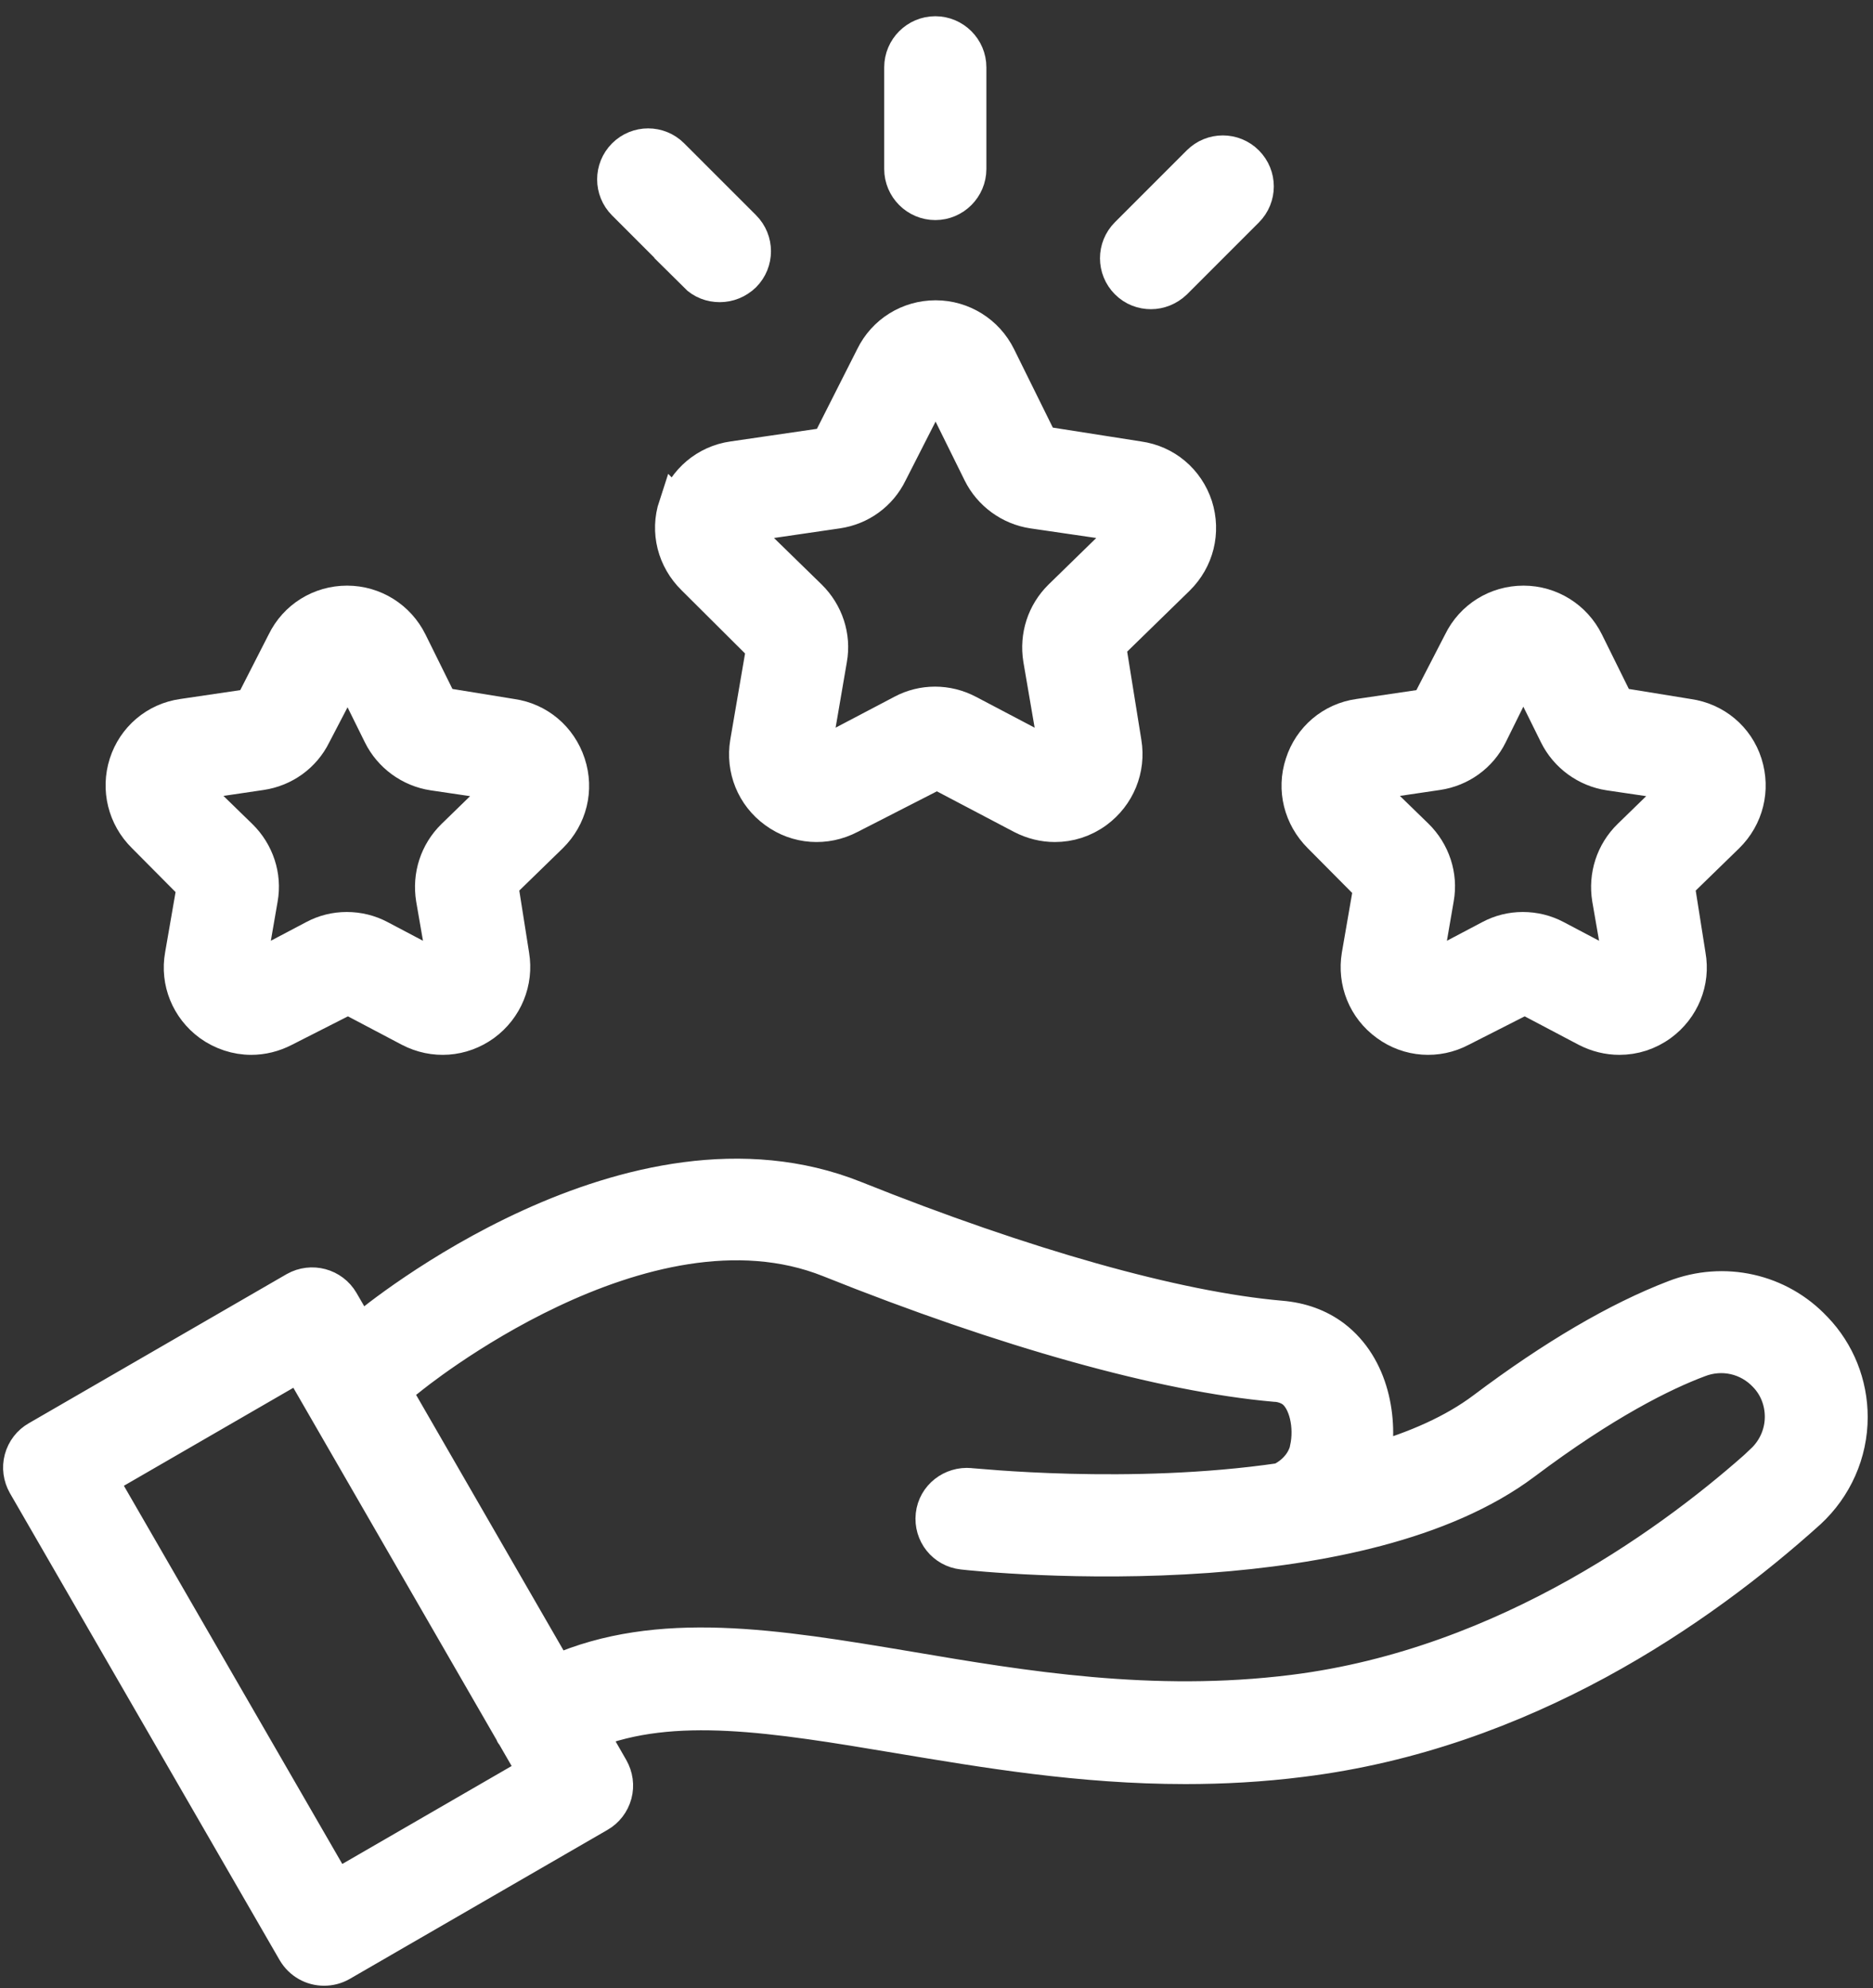 <svg width="98" height="104" viewBox="0 0 98 104" fill="none" xmlns="http://www.w3.org/2000/svg">
<rect x="0" y="0" width="98" height="104" fill="#333333" stroke="none"/>
<path d="M35.357 26.466C34.914 27.814 35.286 29.25 36.297 30.242L39.949 33.877L39.098 38.841C38.867 40.224 39.417 41.606 40.569 42.44C41.704 43.273 43.193 43.379 44.452 42.723L49.026 40.383L53.475 42.723C54.025 43.007 54.61 43.149 55.195 43.149C55.957 43.149 56.702 42.918 57.358 42.44C58.493 41.606 59.06 40.224 58.829 38.841L58.014 33.77L61.613 30.26C62.623 29.267 62.978 27.831 62.552 26.484C62.109 25.137 60.975 24.179 59.574 23.984L54.486 23.186L52.252 18.666C51.632 17.407 50.355 16.609 48.955 16.609C47.554 16.609 46.278 17.389 45.657 18.666L43.335 23.257L38.353 23.984C36.953 24.179 35.818 25.154 35.375 26.484L35.357 26.466ZM38.832 27.477L43.813 26.75C45.019 26.573 46.047 25.828 46.579 24.729L48.919 20.137C48.919 20.137 49.026 20.173 49.043 20.208L51.277 24.729C51.809 25.81 52.855 26.573 54.043 26.75L59.024 27.477L59.095 27.707L55.496 31.218C54.628 32.069 54.238 33.274 54.433 34.48L55.284 39.444L55.089 39.585L50.639 37.245C49.557 36.678 48.281 36.678 47.217 37.245L42.767 39.585L42.572 39.444L43.423 34.48C43.636 33.292 43.228 32.069 42.36 31.218L38.761 27.707L38.832 27.477Z" fill="white" stroke="white" stroke-width="1.8"/>
<path d="M10.147 46.393L9.526 49.974C9.278 51.357 9.845 52.739 10.98 53.573C11.618 54.033 12.38 54.282 13.143 54.282C13.728 54.282 14.313 54.14 14.862 53.856L18.213 52.154L21.44 53.856C22.698 54.512 24.17 54.406 25.322 53.573C26.457 52.739 27.024 51.357 26.794 49.974L26.209 46.269L28.815 43.733C29.825 42.74 30.18 41.304 29.737 39.957C29.294 38.61 28.159 37.653 26.776 37.457L23.071 36.855L21.457 33.593C20.837 32.334 19.561 31.536 18.16 31.536C16.76 31.536 15.483 32.316 14.863 33.593L13.161 36.926L9.562 37.457C8.161 37.653 7.027 38.627 6.601 39.957C6.176 41.287 6.53 42.74 7.541 43.733L10.182 46.393H10.147ZM10.058 40.968L13.657 40.436C14.863 40.259 15.891 39.514 16.423 38.433L18.16 35.1C18.16 35.1 18.266 35.135 18.284 35.171L19.897 38.433C20.429 39.514 21.475 40.276 22.663 40.454L26.262 40.985L26.333 41.216L23.727 43.751C22.858 44.602 22.468 45.808 22.663 47.013L23.284 50.594L23.088 50.736L19.862 49.034C19.33 48.751 18.745 48.609 18.142 48.609C17.54 48.609 16.972 48.751 16.44 49.034L13.214 50.736L13.019 50.594L13.639 47.013C13.852 45.825 13.444 44.602 12.575 43.751L9.969 41.216L10.04 40.985L10.058 40.968Z" fill="white" stroke="white" stroke-width="1.8"/>
<path d="M71.718 46.393L71.098 49.974C70.867 51.357 71.417 52.739 72.569 53.573C73.704 54.406 75.193 54.512 76.434 53.856L79.784 52.154L83.011 53.856C83.561 54.14 84.146 54.282 84.731 54.282C85.493 54.282 86.238 54.051 86.894 53.573C88.028 52.739 88.596 51.357 88.347 49.974L87.762 46.269L90.368 43.733C91.379 42.74 91.734 41.304 91.308 39.957C90.882 38.61 89.73 37.653 88.33 37.457L84.624 36.855L83.011 33.593C82.391 32.334 81.114 31.536 79.714 31.536C78.313 31.536 77.037 32.316 76.416 33.593L74.697 36.926L71.098 37.457C69.697 37.653 68.562 38.627 68.137 39.957C67.694 41.304 68.066 42.74 69.059 43.733L71.7 46.393H71.718ZM71.612 40.968L75.211 40.436C76.416 40.259 77.445 39.514 77.976 38.433L79.59 35.171H79.82L81.433 38.433C81.965 39.514 83.011 40.276 84.199 40.454L87.798 40.985L87.869 41.216L85.263 43.751C84.394 44.602 84.004 45.808 84.199 47.013L84.82 50.594L84.625 50.736L81.398 49.034C80.866 48.751 80.281 48.609 79.678 48.609C79.076 48.609 78.508 48.751 77.976 49.034L74.75 50.736L74.555 50.594L75.175 46.995C75.388 45.807 74.98 44.584 74.112 43.733L71.505 41.198L71.576 40.968L71.612 40.968Z" fill="white" stroke="white" stroke-width="1.8"/>
<path d="M94.96 69.507C93.081 67.504 90.191 66.866 87.62 67.859C84.659 68.993 81.291 70.961 77.639 73.709C76.061 74.897 74.058 75.766 71.859 76.404C72.267 74.294 71.806 71.493 69.785 69.951C69.005 69.366 68.083 69.029 67.002 68.94C61.524 68.461 53.617 66.228 44.717 62.664C33.052 58.002 19.667 68.976 19.099 69.454C18.993 69.543 18.922 69.667 18.851 69.773L17.876 68.089C17.38 67.238 16.298 66.954 15.447 67.433L1.955 75.234C1.548 75.464 1.246 75.854 1.122 76.315C0.998 76.776 1.069 77.255 1.299 77.662L15.412 102.092C15.749 102.659 16.334 102.979 16.954 102.979C17.256 102.979 17.557 102.908 17.841 102.748L31.332 94.948C31.74 94.717 32.042 94.327 32.166 93.866C32.29 93.405 32.219 92.927 31.988 92.519L30.889 90.604C35.233 88.867 40.498 89.735 46.969 90.817C51.543 91.579 56.542 92.43 62.021 92.43C63.989 92.43 66.01 92.324 68.102 92.058C79.714 90.622 88.933 84.222 94.642 79.08C96.025 77.804 96.823 76.013 96.823 74.134C96.823 72.414 96.167 70.765 94.979 69.524L94.96 69.507ZM17.592 98.759L5.253 77.396L15.678 71.369L26.811 90.657C26.811 90.657 26.811 90.693 26.829 90.71L26.864 90.746L27.999 92.714L17.574 98.742L17.592 98.759ZM92.247 76.439C87.903 80.357 78.933 87.111 67.657 88.512C60.282 89.434 53.51 88.3 47.553 87.289C40.568 86.119 34.47 85.109 29.097 87.466L20.463 72.503C20.8 72.468 21.119 72.361 21.385 72.131C21.509 72.024 33.706 62.043 43.404 65.926C52.605 69.613 60.884 71.918 66.699 72.432C66.858 72.432 67.302 72.485 67.656 72.751C68.33 73.265 68.649 74.613 68.383 75.8C68.383 75.836 68.383 75.854 68.365 75.889C68.188 76.545 67.674 77.112 67 77.431C59.129 78.584 50.885 77.697 50.761 77.697C49.804 77.609 48.918 78.282 48.811 79.257C48.705 80.233 49.396 81.101 50.371 81.208C50.815 81.261 56.541 81.864 63.189 81.385C69.004 80.96 75.493 79.719 79.748 76.528C83.967 73.354 87.034 71.847 88.878 71.156C90.101 70.677 91.466 70.978 92.371 71.936C92.938 72.521 93.239 73.301 93.239 74.116C93.239 75.003 92.867 75.836 92.229 76.439L92.247 76.439Z" fill="white" stroke="white" stroke-width="1.8"/>
<path d="M48.937 10.613C49.912 10.613 50.71 9.815 50.71 8.84V3.521C50.71 2.546 49.912 1.749 48.937 1.749C47.962 1.749 47.164 2.546 47.164 3.521V8.84C47.164 9.815 47.962 10.613 48.937 10.613Z" fill="white" stroke="white" stroke-width="1.8"/>
<path d="M36.403 14.393C36.758 14.748 37.201 14.907 37.662 14.907C38.123 14.907 38.566 14.73 38.921 14.393C39.612 13.701 39.612 12.585 38.921 11.893L35.162 8.135C34.471 7.443 33.354 7.443 32.662 8.135C31.971 8.826 31.971 9.943 32.662 10.634L36.421 14.393H36.403Z" fill="white" stroke="white" stroke-width="1.8"/>
<path d="M60.213 15.275C60.674 15.275 61.117 15.098 61.472 14.761L65.23 11.002C65.922 10.311 65.922 9.194 65.23 8.503C64.539 7.811 63.422 7.811 62.73 8.503L58.972 12.261C58.281 12.953 58.281 14.069 58.972 14.761C59.327 15.115 59.77 15.275 60.231 15.275H60.213Z" fill="white" stroke="white" stroke-width="1.8"/>
</svg>
